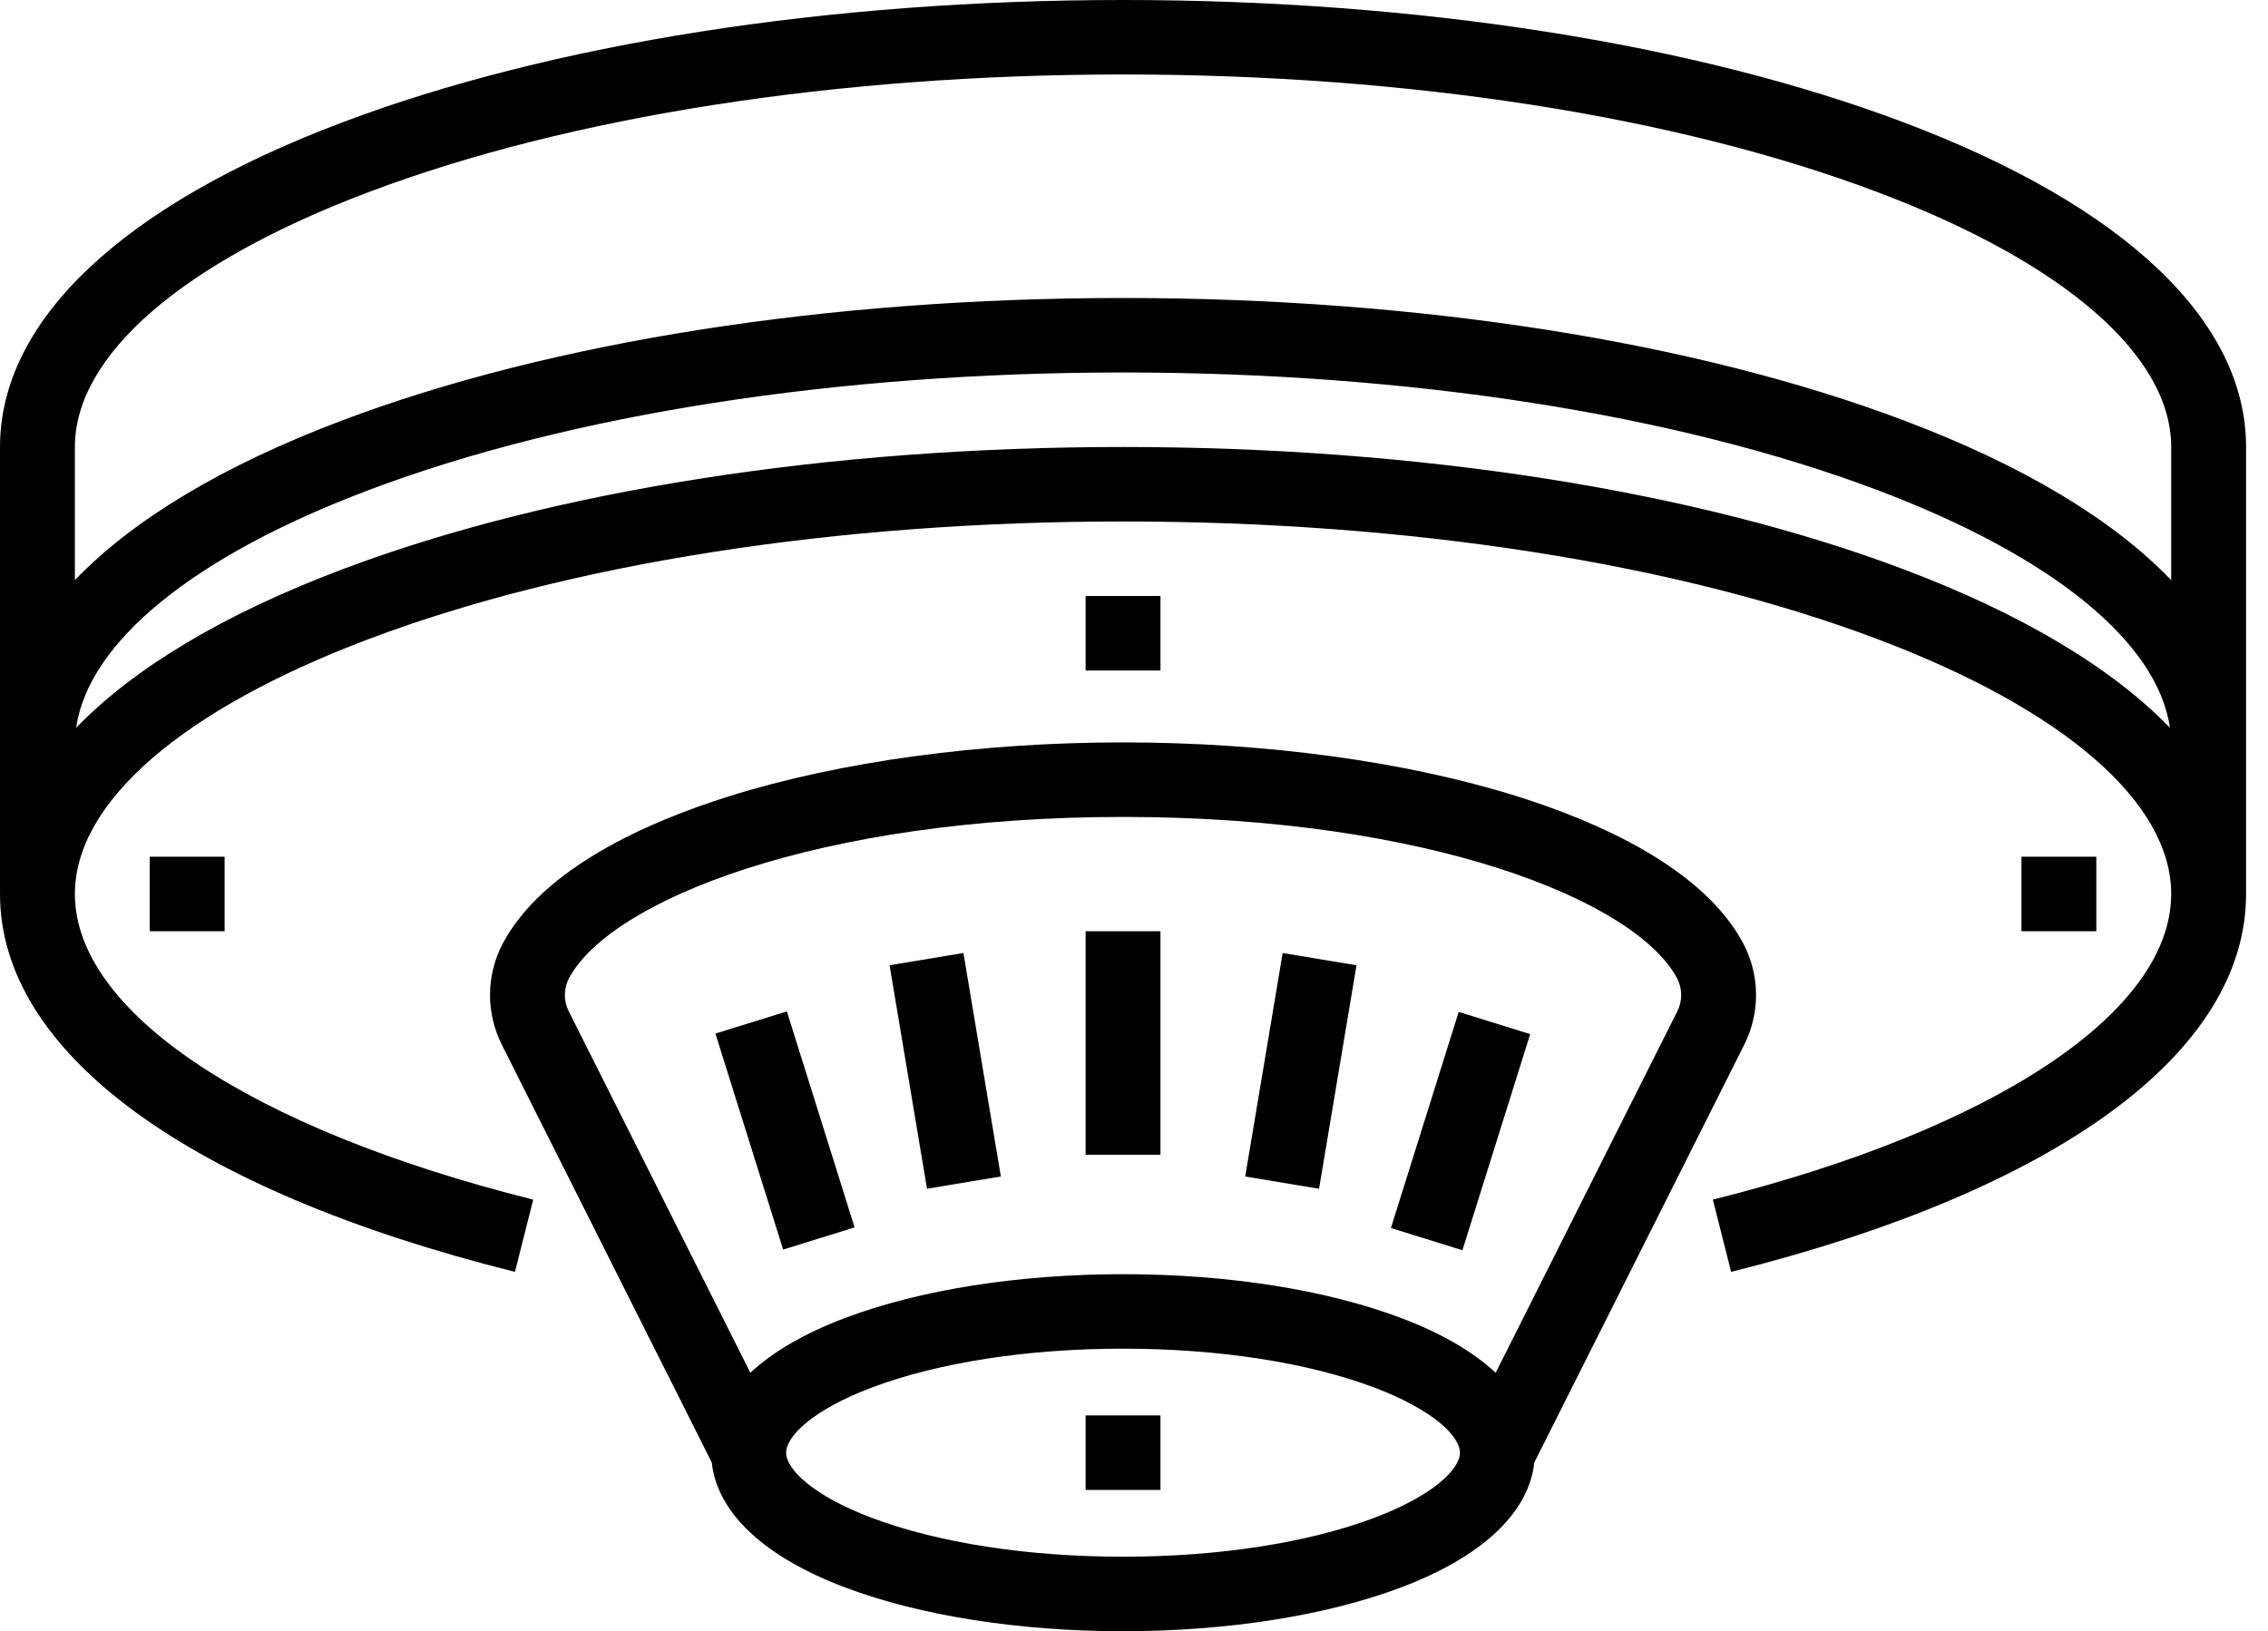 <svg xmlns="http://www.w3.org/2000/svg" width="57" height="41" viewBox="0 0 57 41" fill="none"><path d="M50.804 21.533H52.685V23.406H50.804V21.533Z" fill="black"></path><path d="M3.763 21.533H5.645V23.406H3.763V21.533Z" fill="black"></path><path d="M27.284 14.98H29.165V16.853H27.284V14.98Z" fill="black"></path><path d="M8.598 3.078C13.855 1.093 20.826 0 28.224 0C35.623 0 42.593 1.093 47.85 3.078C53.395 5.17 56.449 8.067 56.449 11.235V22.469C56.449 26.448 51.731 29.91 43.507 31.968L43.048 30.152C50.153 28.374 54.567 25.431 54.567 22.469C54.567 20.169 51.876 17.834 47.183 16.063C42.134 14.157 35.401 13.107 28.224 13.107C21.048 13.107 14.315 14.157 9.266 16.063C4.573 17.834 1.882 20.169 1.882 22.469C1.882 25.431 6.295 28.374 13.401 30.152L12.942 31.968C4.717 29.91 4.95911e-05 26.448 4.95911e-05 22.469V11.235C4.95911e-05 8.067 3.054 5.17 8.598 3.078ZM8.598 14.312C13.855 12.327 20.826 11.235 28.224 11.235C35.623 11.235 42.593 12.327 47.85 14.312C50.826 15.435 53.082 16.79 54.536 18.293C54.223 16.135 51.582 13.979 47.183 12.318C42.134 10.412 35.401 9.362 28.224 9.362C21.048 9.362 14.315 10.412 9.266 12.318C4.866 13.978 2.226 16.134 1.913 18.293C3.367 16.789 5.623 15.435 8.598 14.312ZM8.598 10.568C13.855 8.583 20.826 7.49 28.224 7.49C35.623 7.49 42.593 8.583 47.85 10.568C50.847 11.698 53.114 13.065 54.567 14.582V11.235C54.567 8.934 51.876 6.599 47.183 4.828C42.134 2.922 35.401 1.872 28.224 1.872C21.048 1.872 14.315 2.922 9.266 4.828C4.573 6.599 1.882 8.934 1.882 11.235V14.582C3.334 13.065 5.602 11.698 8.598 10.568Z" fill="black"></path><path d="M12.616 26.266C12.416 25.871 12.313 25.435 12.315 24.994C12.318 24.552 12.426 24.117 12.63 23.725C13.639 21.815 16.292 20.65 18.34 20.009C21.119 19.139 24.63 18.66 28.224 18.66C31.819 18.66 35.33 19.139 38.109 20.009C40.157 20.65 42.809 21.815 43.819 23.725C44.023 24.117 44.131 24.552 44.133 24.994C44.136 25.435 44.033 25.871 43.833 26.266L38.56 36.761C38.424 38.023 37.247 39.131 35.211 39.899C33.33 40.609 30.849 41 28.224 41C25.6 41 23.119 40.609 21.238 39.899C19.202 39.131 18.025 38.023 17.889 36.761L12.616 26.266ZM42.153 24.596C41.112 22.626 35.876 20.533 28.224 20.533C20.572 20.533 15.337 22.626 14.295 24.596C14.23 24.725 14.196 24.868 14.196 25.013C14.197 25.157 14.232 25.3 14.299 25.428L18.858 34.504C19.424 33.976 20.224 33.509 21.238 33.127C23.119 32.417 25.6 32.026 28.224 32.026C30.849 32.026 33.33 32.416 35.211 33.127C36.224 33.509 37.025 33.976 37.59 34.504L42.15 25.428C42.217 25.3 42.252 25.157 42.252 25.013C42.253 24.868 42.219 24.725 42.153 24.596ZM21.905 38.148C23.578 38.78 25.823 39.127 28.224 39.127C30.626 39.127 32.87 38.78 34.543 38.148C36.027 37.588 36.692 36.923 36.692 36.513C36.692 36.102 36.027 35.438 34.543 34.877C32.87 34.245 30.626 33.898 28.224 33.898C25.823 33.898 23.579 34.246 21.905 34.877C20.421 35.438 19.757 36.102 19.757 36.513C19.757 36.923 20.421 37.588 21.905 38.149V38.148Z" fill="black"></path><path d="M27.284 23.406H29.165V29.024H27.284V23.406Z" fill="black"></path><path d="M24.213 23.953L25.154 29.57L23.298 29.878L22.357 24.261L24.213 23.953Z" fill="black"></path><path d="M19.776 25.421L21.478 30.85L19.682 31.407L17.98 25.978L19.776 25.421Z" fill="black"></path><path d="M32.236 23.954L34.092 24.262L33.151 29.879L31.295 29.571L32.236 23.954Z" fill="black"></path><path d="M36.66 25.434L38.457 25.992L36.754 31.424L34.957 30.866L36.66 25.434Z" fill="black"></path><path d="M27.284 35.576H29.165V37.449H27.284V35.576Z" fill="black"></path></svg>